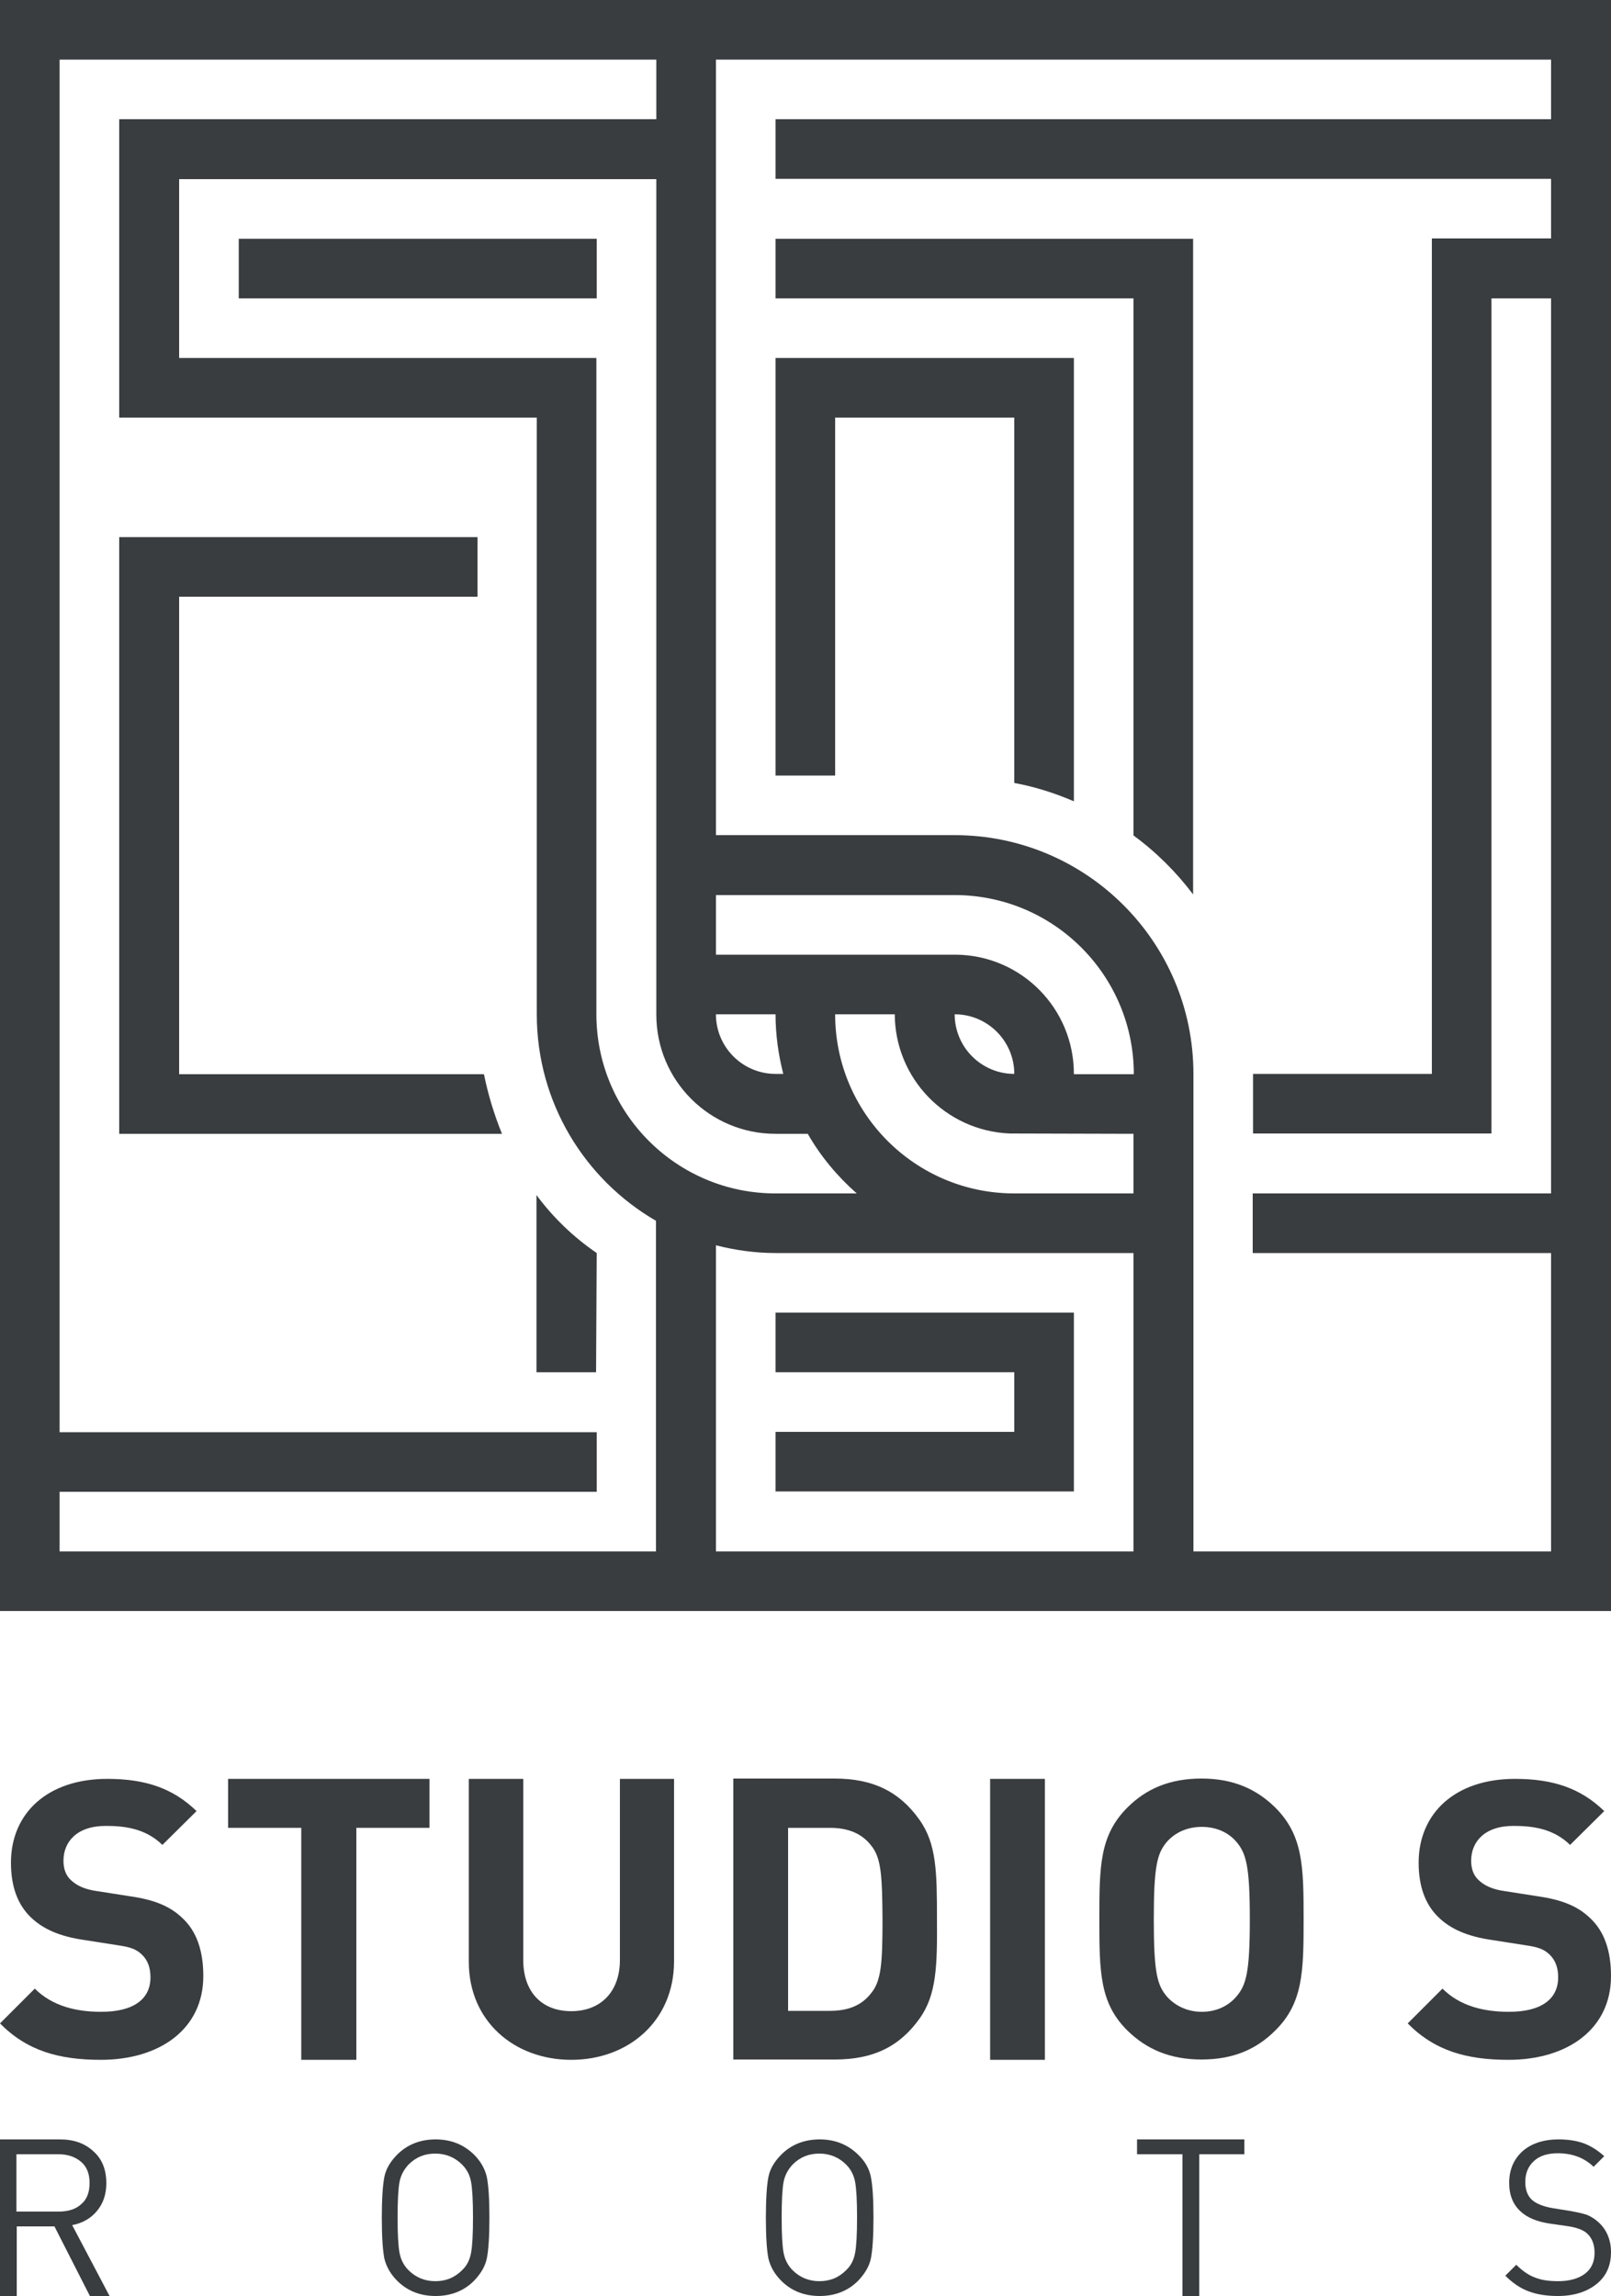 <svg xmlns="http://www.w3.org/2000/svg" xmlns:xlink="http://www.w3.org/1999/xlink" id="Ebene_1" x="0px" y="0px" viewBox="0 0 500 712.6" style="enable-background:new 0 0 500 712.6;" xml:space="preserve"><style type="text/css">	.st0{fill:#393D40;}</style><g>	<path class="st0" d="M34,712.6h-6.1l-11-21.6H5.2v21.6H0V664h18.6c4.3,0,7.7,1.2,10.4,3.7c2.7,2.4,4,5.7,4,9.9c0,3.5-1,6.3-2.9,8.6  s-4.5,3.8-7.7,4.4L34,712.6z M25.2,684.1c1.8-1.5,2.6-3.7,2.6-6.6s-0.9-5.1-2.7-6.6c-1.8-1.5-4.1-2.3-7-2.3h-13v17.8h13  C21.1,686.4,23.5,685.7,25.2,684.1"></path>	<path class="st0" d="M151.1,675.7c0.5,2.5,0.8,6.7,0.8,12.6c0,5.9-0.3,10.1-0.8,12.6s-1.9,4.8-4,7c-3.1,3.1-7.1,4.7-11.9,4.7  c-4.8,0-8.8-1.6-11.9-4.7c-2.1-2.1-3.4-4.4-4-6.9c-0.5-2.5-0.8-6.7-0.8-12.7c0-5.9,0.3-10.2,0.8-12.7s1.9-4.8,4-6.9  c3.1-3.1,7.1-4.7,11.9-4.7s8.7,1.6,11.9,4.7C149.2,670.8,150.5,673.1,151.1,675.7 M146.2,699.2c0.4-2.1,0.6-5.8,0.6-11  s-0.2-8.8-0.6-11s-1.3-3.9-2.8-5.4c-2.2-2.2-5-3.4-8.3-3.4s-6,1.1-8.3,3.4c-1.4,1.5-2.4,3.3-2.8,5.4c-0.4,2.1-0.6,5.8-0.6,11  s0.2,8.9,0.6,11s1.3,3.9,2.8,5.4c2.2,2.2,5,3.4,8.3,3.4s6-1.1,8.3-3.4C144.9,703.2,145.8,701.4,146.2,699.2"></path>	<path class="st0" d="M270.3,675.7c0.5,2.5,0.8,6.7,0.8,12.6c0,5.9-0.3,10.1-0.8,12.6s-1.9,4.8-4,7c-3.1,3.1-7.1,4.7-11.9,4.7  c-4.8,0-8.8-1.6-11.9-4.7c-2.1-2.1-3.4-4.4-4-6.9c-0.5-2.5-0.8-6.7-0.8-12.7c0-5.9,0.3-10.2,0.8-12.7s1.9-4.8,4-6.9  c3.1-3.1,7.1-4.7,11.9-4.7s8.7,1.6,11.9,4.7C268.5,670.8,269.8,673.1,270.3,675.7 M265.4,699.2c0.4-2.1,0.6-5.8,0.6-11  s-0.2-8.8-0.6-11c-0.4-2.1-1.3-3.9-2.8-5.4c-2.2-2.2-5-3.4-8.3-3.4s-6,1.1-8.3,3.4c-1.4,1.5-2.4,3.3-2.8,5.4  c-0.4,2.1-0.6,5.8-0.6,11s0.2,8.9,0.6,11c0.4,2.1,1.3,3.9,2.8,5.4c2.2,2.2,5,3.4,8.3,3.4s6-1.1,8.3-3.4  C264.1,703.2,265,701.4,265.4,699.2"></path>	<polygon class="st0" points="386.2,668.6 372.2,668.6 372.2,712.6 367,712.6 367,668.6 352.9,668.6 352.9,664 386.2,664  "></polygon>	<path class="st0" d="M500,699c0,4.2-1.5,7.5-4.5,9.9s-7,3.7-12,3.7c-3.6,0-6.6-0.5-9.2-1.5s-4.9-2.6-7.1-4.8l3.4-3.4  c1.9,1.9,3.9,3.3,5.9,4c2,0.8,4.4,1.1,7.1,1.1c3.5,0,6.3-0.8,8.3-2.3s3-3.7,3-6.5c0-2.6-0.8-4.6-2.3-6c-1.2-1.1-3.3-1.9-6.2-2.3  l-5.6-0.8c-3.8-0.6-6.7-1.8-8.7-3.6c-2.5-2.2-3.7-5.2-3.7-9c0-4.1,1.4-7.3,4.1-9.8c2.7-2.4,6.5-3.7,11.2-3.7c3,0,5.6,0.4,7.8,1.2  c2.2,0.8,4.4,2.2,6.4,4l-3.3,3.3c-2.9-2.8-6.6-4.2-11.1-4.2c-3.2,0-5.7,0.8-7.4,2.4c-1.8,1.6-2.7,3.8-2.7,6.5  c0,2.5,0.7,4.3,2.1,5.6c1.4,1.2,3.5,2,6.2,2.5l5.6,0.9c2.2,0.4,4,0.8,5.2,1.2c1.2,0.5,2.4,1.2,3.5,2.2  C498.6,691.9,500,695.1,500,699"></path>	<path class="st0" d="M31.3,639.3c-13,0-22.9-2.8-31.3-11.3l10.8-10.8c5.4,5.4,12.8,7.2,20.6,7.2c10,0,15.3-3.9,15.3-10.7  c0-2.9-0.8-5.3-2.7-7.1c-1.7-1.6-3.4-2.3-7.7-2.9l-10.2-1.6c-7.6-1.1-12.8-3.4-16.6-7.1c-4.1-4-6.1-9.6-6.1-16.9  c0-15.3,11.3-26,29.9-26c11.8,0,20.4,2.9,27.7,10l-10.6,10.5c-5.3-5.2-11.9-5.9-17.6-5.9c-8.9,0-13.1,4.9-13.1,10.8  c0,2.3,0.6,4.5,2.4,6.1c1.7,1.6,4.2,2.8,7.8,3.3l10.2,1.6c7.8,1.1,12.6,3.1,16.4,6.7c4.6,4.2,6.6,10.4,6.6,18.1  C63.1,629.9,49.4,639.3,31.3,639.3"></path>	<polygon class="st0" points="110.6,567.3 110.6,639.3 93.5,639.3 93.5,567.3 70.8,567.3 70.8,552.1 133.3,552.1 133.3,567.3  "></polygon>	<path class="st0" d="M177.3,639.3c-17.7,0-31.8-12-31.8-30.4v-56.8h16.9v56.2c0,10,5.8,15.9,14.9,15.9c9.1,0,15.1-6,15.1-15.9  v-56.2h16.8v56.8C209.1,627.3,195,639.3,177.3,639.3"></path>	<path class="st0" d="M285.4,626.5c-6.2,8.7-14.4,12.7-26.3,12.7h-31.5V552H259c11.9,0,20.1,4,26.3,12.7c5.4,7.5,5.5,16.4,5.5,30.9  C290.9,610.1,290.7,619.1,285.4,626.5 M270.3,572.7c-2.8-3.6-7-5.4-12.7-5.4h-13v56.8h13c5.8,0,9.9-1.8,12.7-5.4  c3.2-3.8,3.6-9.3,3.6-23C273.8,582,273.5,576.5,270.3,572.7"></path>	<rect x="307.3" y="552.1" class="st0" width="17" height="87.2"></rect>	<path class="st0" d="M395.8,630.2c-5.8,5.8-13,9-22.9,9s-17.2-3.3-23-9c-8.6-8.5-8.7-18.2-8.7-34.6s0.1-26,8.7-34.6  c5.8-5.8,13.1-9,23-9s17.1,3.3,22.9,9c8.6,8.6,8.8,18.2,8.8,34.6S404.4,621.7,395.8,630.2 M383.7,571.6c-2.4-2.8-6.1-4.6-10.7-4.6  s-8.3,1.8-10.8,4.6c-3.1,3.6-4.1,7.7-4.1,24.1s1,20.4,4.1,24c2.5,2.8,6.3,4.7,10.8,4.7c4.6,0,8.3-1.9,10.7-4.7  c3.1-3.6,4.2-7.6,4.2-24S386.8,575.2,383.7,571.6"></path>	<path class="st0" d="M468.2,639.3c-13,0-22.9-2.8-31.3-11.3l10.8-10.8c5.4,5.4,12.8,7.2,20.6,7.2c10,0,15.3-3.9,15.3-10.7  c0-2.9-0.8-5.3-2.7-7.1c-1.7-1.6-3.4-2.3-7.7-2.9l-10.2-1.6c-7.6-1.1-12.8-3.4-16.6-7.1c-4.1-4-6.1-9.6-6.1-16.9  c0-15.3,11.3-26,29.9-26c11.8,0,20.4,2.9,27.7,10l-10.6,10.5c-5.3-5.2-11.9-5.9-17.6-5.9c-8.9,0-13.1,4.9-13.1,10.8  c0,2.3,0.6,4.5,2.4,6.1c1.7,1.6,4.2,2.8,7.8,3.3l10.2,1.6c7.8,1.1,12.6,3.1,16.4,6.7c4.6,4.2,6.6,10.4,6.6,18.1  C500,629.9,486.3,639.3,468.2,639.3"></path>	<polygon class="st0" points="333.3,407.4 240.7,407.4 240.7,425.9 314.8,425.9 314.8,444.4 240.7,444.4 240.7,462.9 333.3,462.9    "></polygon>	<path class="st0" d="M166.5,370.9v55H185l0.2-37C177.9,383.9,171.6,377.8,166.5,370.9"></path>	<path class="st0" d="M351.8,259.3c7.1,5.2,13.3,11.4,18.5,18.3V74.1H240.7v18.5h111.1V259.3z"></path>	<path class="st0" d="M55.6,333.3V185.2h92.6v-18.5H37v185.2h118.8c-2.4-5.9-4.3-12.1-5.6-18.5H55.6V333.3z"></path>	<path class="st0" d="M0,500h500V0H0V500z M55.6,111.1V55.6h148.1v259.3l0,0c0,20.5,16.6,37,37,37h10c4,7,9.2,13.2,15.2,18.5h-25.2  c-30.7,0-55.6-24.9-55.6-55.6V111.1H55.6z M222.2,314.8h18.5c0,6.4,0.9,12.6,2.4,18.5h-2.4C230.5,333.3,222.2,325,222.2,314.8   M313.4,351.8l38.4,0.1v18.5h-37c-30.7,0-55.6-24.9-55.6-55.6h18.5C277.8,334.8,293.6,351,313.4,351.8 M296.3,314.8  c10.2,0,18.5,8.3,18.5,18.5C304.6,333.3,296.3,325,296.3,314.8 M240.7,388.9h111.1v92.6H222.2v-95  C228.1,388,234.3,388.9,240.7,388.9 M333.3,333.3c0-20.3-16.3-36.8-36.6-37l0,0h-74.5v-18.5h74.1c30.7,0,55.6,24.9,55.6,55.6h-18.6  V333.3z M18.5,463h166.7v-18.5H18.5v-426h185.2V37H37v92.6h129.6v185.2c0,27.4,14.9,51.3,37,64.1v102.6H18.5V463z M481.5,37H240.7  v18.5h240.7V74h-37v259.3h-55.5v18.5h74V92.6h18.5v277.8h-92.6v18.5h92.6v92.6h-111V333.3c0-40.9-33.2-74.1-74.1-74.1h-74.1V18.5  h259.2V37H481.5z"></path>	<path class="st0" d="M259.2,240.7V129.6h55.6V243c6.5,1.2,12.7,3.2,18.5,5.7V111.1h-92.6v129.6L259.2,240.7L259.2,240.7z"></path>	<rect x="74.1" y="74.1" class="st0" width="111.1" height="18.5"></rect></g></svg>